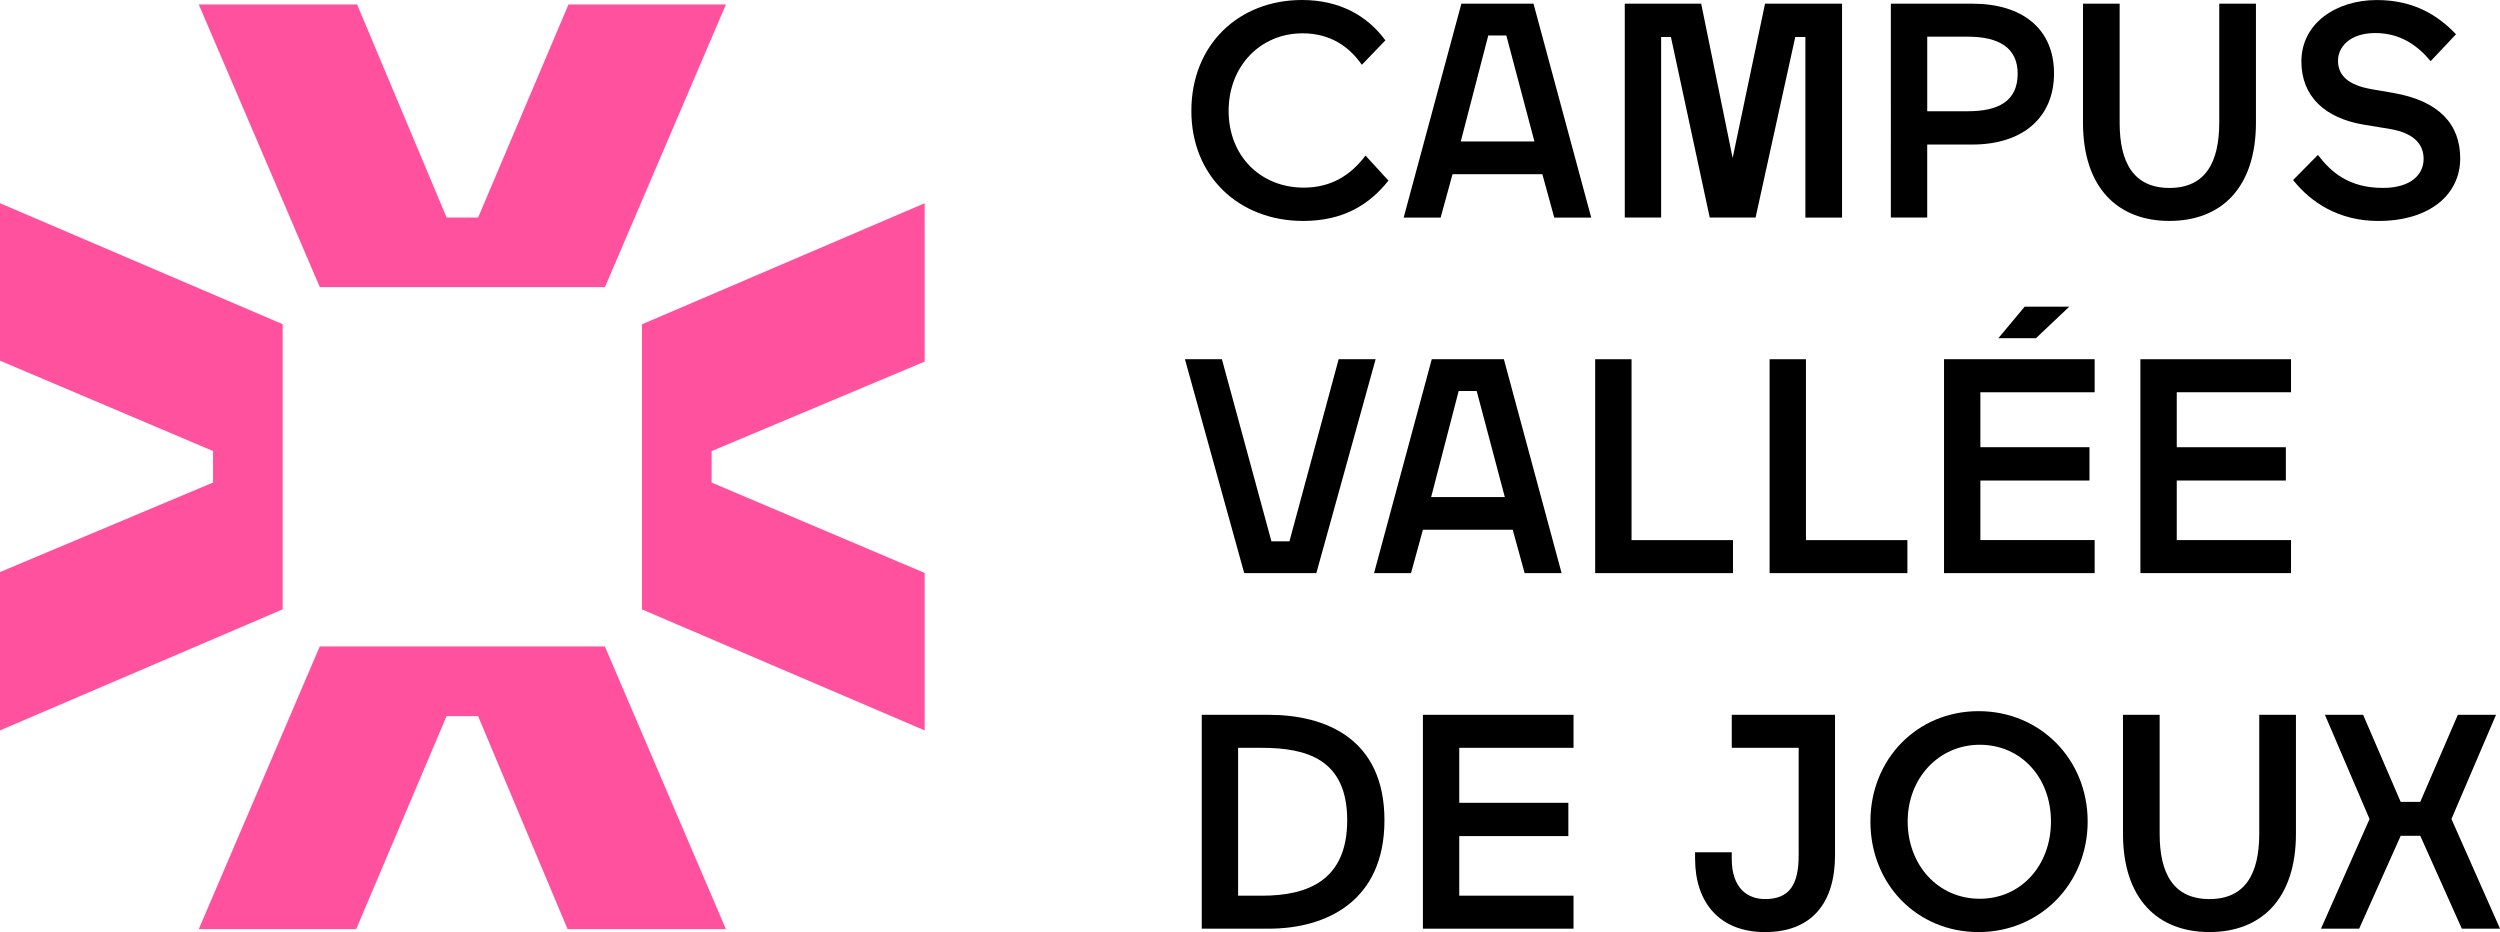 <?xml version="1.0" encoding="UTF-8"?> <svg xmlns="http://www.w3.org/2000/svg" id="Calque_1" data-name="Calque 1" viewBox="0 0 883 329.21"><defs><style> .cls-1, .cls-2 { stroke-width: 0px; } .cls-2 { fill: #ff519e; } </style></defs><g><path class="cls-1" d="M420.79,39.18c0-23.53,16.84-39.18,39.07-39.18,13.38,0,23.1,5.61,29.46,14.25l-8.31,8.64c-4.42-6.37-11.11-11.12-20.94-11.12-14.89,0-26.12,11.54-26.12,27.41s11.23,27.09,26.55,27.09c9.71,0,16.62-4.43,21.8-11.33l8.1,8.85c-6.69,8.42-15.86,14.25-30.11,14.25-22.66,0-39.5-15.76-39.5-38.85Z"></path><path class="cls-1" d="M516.16,1.3h25.47l20.39,75.55h-13.06l-4.2-15.32h-31.73l-4.2,15.32h-13.06L516.16,1.3ZM541.96,49.97l-9.93-37.45h-6.37l-9.72,37.45h26.02Z"></path><path class="cls-1" d="M573.88,1.3h26.98l11.11,54.5,11.44-54.5h27.2v75.55h-12.95V13.06h-3.57l-14.02,63.78h-16.19l-13.71-63.78h-3.46v63.78h-12.84V1.3Z"></path><path class="cls-1" d="M667.85,1.3h28.81c17.59,0,28.82,8.85,28.82,24.61s-11.23,25.14-28.82,25.14h-15.97v25.79h-12.84V1.3ZM695.05,39.29c10.79,0,17.59-3.56,17.59-13.28,0-9.17-6.69-13.05-17.59-13.05h-14.35v26.33h14.35Z"></path><path class="cls-1" d="M735.71,43.28V1.3h12.95v42.09c0,13.92,4.86,22.99,17.59,22.99s17.59-9.06,17.59-23.1V1.3h12.96v41.98c0,23.1-12.3,34.75-30.55,34.75s-30.54-11.66-30.54-34.75Z"></path><path class="cls-1" d="M809.94,63.57l8.74-8.85c4.64,6.04,10.89,11.65,22.99,11.65,9.6,0,14.35-4.53,14.35-10.25,0-4.86-3.02-9.06-11.88-10.57l-9.17-1.51c-13.81-2.27-22.12-10.03-22.12-22.34,0-13.49,12.3-21.69,26.65-21.69,13.39,0,21.91,5.72,27.96,12.09l-8.96,9.5c-4.21-5.07-10.26-9.93-19.54-9.93s-13.17,5.18-13.17,9.71c0,5.07,3.24,8.63,11.98,10.14l7.55,1.3c16.19,2.8,23.63,11.12,23.63,23.1,0,12.73-10.68,22.12-28.92,22.12-14.03,0-23.85-6.58-30.11-14.46Z"></path><path class="cls-1" d="M418.52,126.88h13.06l17.49,64.32h6.36l17.38-64.32h13.06l-20.94,75.55h-25.47l-20.94-75.55Z"></path><path class="cls-1" d="M505.7,126.88h25.47l20.39,75.55h-13.06l-4.2-15.32h-31.73l-4.2,15.32h-13.06l20.39-75.55ZM531.5,175.56l-9.93-37.45h-6.37l-9.72,37.45h26.02Z"></path><path class="cls-1" d="M563.42,126.88h12.84v63.89h35.83v11.66h-48.67v-75.55Z"></path><path class="cls-1" d="M625.02,126.88h12.84v63.89h35.83v11.66h-48.67v-75.55Z"></path><path class="cls-1" d="M686.63,126.88h53.2v11.66h-40.36v19.42h38.53v11.76h-38.53v21.04h40.36v11.66h-53.2v-75.55ZM715.12,108.32h15.75l-11.77,11.12h-13.27l9.28-11.12Z"></path><path class="cls-1" d="M755.99,126.88h53.2v11.66h-40.36v19.42h38.53v11.76h-38.53v21.04h40.36v11.66h-53.2v-75.55Z"></path><path class="cls-1" d="M424.46,252.47h23.63c20.39,0,40.9,8.63,40.9,37.23s-20.51,38.31-40.9,38.31h-23.63v-75.55ZM445.72,316.36c16.08,0,30.11-5.29,30.11-26.65s-14.03-25.58-30.22-25.58h-8.31v52.23h8.42Z"></path><path class="cls-1" d="M502.57,252.47h53.2v11.66h-40.36v19.42h38.53v11.76h-38.53v21.04h40.36v11.66h-53.2v-75.55Z"></path><path class="cls-1" d="M598.7,303.3v-2.27h12.95v2.27c0,10.47,5.61,14.25,11.76,14.25,8.64,0,11.88-5.07,11.88-15.54v-37.88h-23.63v-11.66h36.47v49.54c0,17.16-8.42,27.2-24.72,27.2s-24.71-10.68-24.71-25.9Z"></path><path class="cls-1" d="M660.63,290.14c0-22.02,16.51-38.96,38.2-38.96s38.53,16.94,38.53,38.96-16.84,39.07-38.53,39.07-38.2-16.84-38.2-39.07ZM699.26,317.44c14.57,0,25.14-11.77,25.14-27.3s-10.57-27.09-25.14-27.09-25.47,11.87-25.47,27.09,10.58,27.3,25.47,27.3Z"></path><path class="cls-1" d="M749.84,294.45v-41.98h12.95v42.09c0,13.92,4.86,22.99,17.59,22.99s17.59-9.06,17.59-23.1v-41.98h12.96v41.98c0,23.1-12.3,34.75-30.55,34.75s-30.54-11.66-30.54-34.75Z"></path><path class="cls-1" d="M836.92,289.27l-15.76-36.8h13.49l13.27,30.76h6.91l13.28-30.76h13.49l-15.75,36.8,17.16,38.74h-13.49l-14.68-32.81h-6.91l-14.67,32.81h-13.49l17.16-38.74Z"></path></g><g><polygon class="cls-2" points="213.67 101.42 256.4 1.58 200.79 1.58 168.87 76.83 157.75 76.83 126.13 1.58 70.2 1.58 112.96 101.42 213.67 101.42"></polygon><polygon class="cls-2" points="99.84 114.51 0 71.78 0 127.39 75.25 159.31 75.25 170.43 0 202.05 0 257.98 99.84 215.22 99.84 114.51"></polygon><polygon class="cls-2" points="112.93 228.34 70.2 328.18 125.81 328.18 157.73 252.93 168.85 252.93 200.47 328.18 256.4 328.18 213.64 228.34 112.93 228.34"></polygon><polygon class="cls-2" points="326.6 127.71 326.6 71.78 226.76 114.54 226.76 215.25 326.6 257.98 326.6 202.37 251.35 170.45 251.35 159.33 326.6 127.71"></polygon></g></svg> 